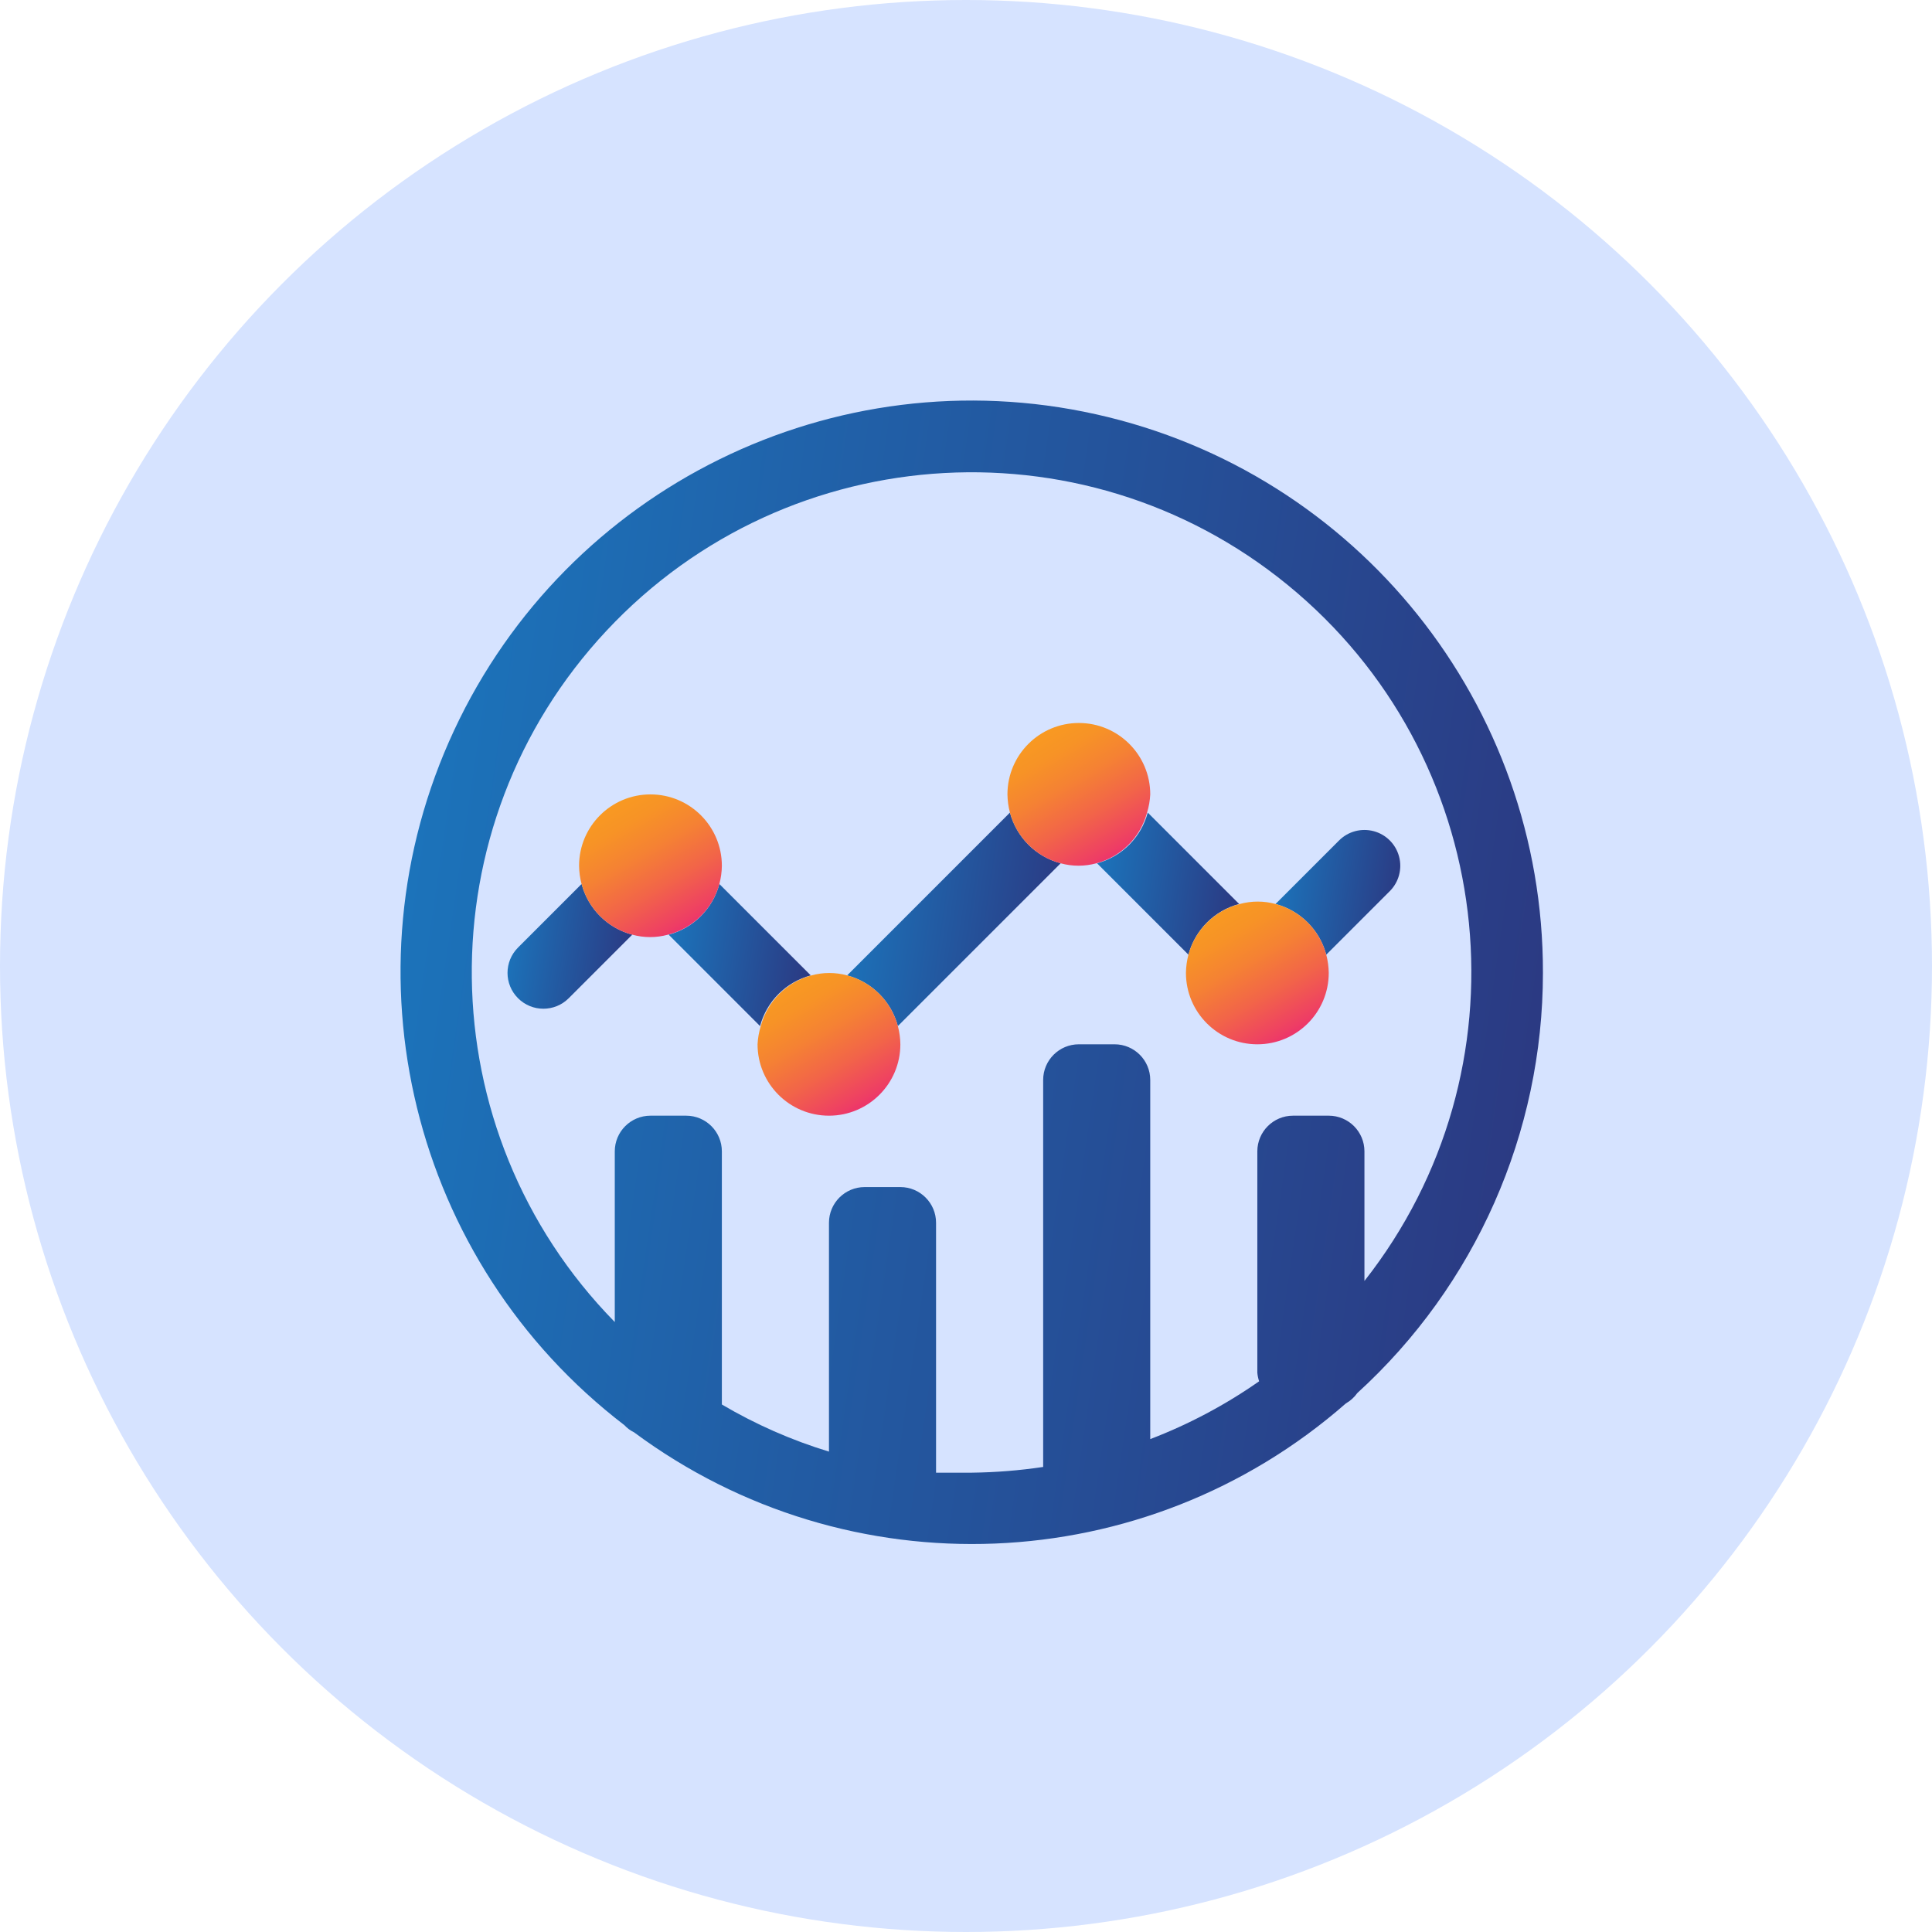 <svg width="82" height="82" viewBox="0 0 82 82" fill="none" xmlns="http://www.w3.org/2000/svg">
<circle cx="41" cy="41" r="41" fill="#D6E3FF"/>
<path fill-rule="evenodd" clip-rule="evenodd" d="M46.516 17.583C57.619 20.056 65.509 29.917 65.487 41.292C65.485 48.08 62.625 54.554 57.608 59.126C57.48 59.306 57.315 59.456 57.123 59.565C48.597 67.036 36.015 67.547 26.911 60.792C26.757 60.718 26.618 60.615 26.502 60.489C17.472 53.572 14.466 41.306 19.274 30.997C24.083 20.688 35.413 15.109 46.516 17.583ZM39.729 51.898V62.505H41.244C42.259 62.493 43.271 62.412 44.275 62.262V45.838C44.275 45.001 44.953 44.323 45.79 44.323H47.305C48.142 44.323 48.82 45.001 48.82 45.838V61.08C50.455 60.454 52.007 59.63 53.441 58.626C53.401 58.508 53.376 58.386 53.365 58.262V48.868C53.365 48.031 54.044 47.353 54.88 47.353H56.396C57.233 47.353 57.911 48.031 57.911 48.868V54.368C64.933 45.437 63.672 32.559 55.05 25.16C46.429 17.761 33.508 18.468 25.746 26.765C17.984 35.061 18.137 48 26.093 56.111V48.868C26.093 48.031 26.771 47.353 27.608 47.353H29.123C29.96 47.353 30.638 48.031 30.638 48.868V59.474V59.611C32.069 60.455 33.594 61.127 35.184 61.611V51.898C35.184 51.062 35.862 50.383 36.699 50.383H38.214C39.051 50.383 39.729 51.062 39.729 51.898Z" fill="url(#paint0_linear)"/>
<path d="M46.562 36.641L50.441 40.52C50.72 39.468 51.541 38.647 52.593 38.368L48.714 34.489C48.435 35.541 47.614 36.362 46.562 36.641Z" fill="url(#paint1_linear)"/>
<path d="M56.29 40.52L58.987 37.823C59.371 37.438 59.521 36.878 59.38 36.353C59.24 35.828 58.83 35.418 58.305 35.278C57.78 35.137 57.219 35.287 56.835 35.671L54.138 38.368C55.19 38.647 56.011 39.468 56.29 40.52Z" fill="url(#paint2_linear)"/>
<path d="M42.865 34.489L35.956 41.399C37.008 41.678 37.829 42.499 38.108 43.55L45.017 36.641C43.966 36.362 43.144 35.541 42.865 34.489Z" fill="url(#paint3_linear)"/>
<path d="M24.684 37.52L21.987 40.217C21.392 40.811 21.392 41.774 21.987 42.368C22.581 42.962 23.544 42.962 24.138 42.368L26.835 39.671C25.784 39.392 24.963 38.571 24.684 37.52Z" fill="url(#paint4_linear)"/>
<path d="M34.411 41.399L30.532 37.52C30.253 38.571 29.432 39.392 28.381 39.671L32.259 43.55C32.538 42.499 33.359 41.678 34.411 41.399Z" fill="url(#paint5_linear)"/>
<path d="M30.532 37.52C30.599 37.268 30.635 37.008 30.638 36.747C30.638 35.074 29.281 33.717 27.608 33.717C25.934 33.717 24.578 35.074 24.578 36.747C24.581 37.008 24.616 37.268 24.684 37.52C24.963 38.571 25.784 39.392 26.835 39.671C27.331 39.807 27.854 39.807 28.35 39.671C29.413 39.402 30.248 38.579 30.532 37.52Z" fill="url(#paint6_linear)"/>
<path d="M45.017 36.641C45.513 36.777 46.036 36.777 46.532 36.641C47.583 36.362 48.404 35.541 48.684 34.49C48.761 34.239 48.807 33.979 48.82 33.717C48.82 32.043 47.463 30.686 45.79 30.686C44.116 30.686 42.759 32.043 42.759 33.717C42.763 33.978 42.798 34.237 42.865 34.49C43.144 35.541 43.966 36.362 45.017 36.641Z" fill="url(#paint7_linear)"/>
<path d="M50.441 40.52C50.374 40.772 50.339 41.031 50.335 41.292C50.335 42.966 51.692 44.323 53.365 44.323C55.039 44.323 56.396 42.966 56.396 41.292C56.392 41.031 56.357 40.772 56.29 40.52C56.011 39.468 55.19 38.647 54.138 38.368C53.642 38.232 53.119 38.232 52.623 38.368C51.56 38.638 50.725 39.461 50.441 40.52Z" fill="url(#paint8_linear)"/>
<path d="M35.956 41.399C35.46 41.263 34.937 41.263 34.441 41.399C33.39 41.678 32.569 42.499 32.29 43.55C32.212 43.801 32.166 44.061 32.153 44.323C32.153 45.996 33.51 47.353 35.184 47.353C36.857 47.353 38.214 45.996 38.214 44.323C38.211 44.062 38.175 43.802 38.108 43.55C37.829 42.499 37.008 41.678 35.956 41.399Z" fill="url(#paint9_linear)"/>
<defs>
<linearGradient id="paint0_linear" x1="17" y1="27.517" x2="69.92" y2="35.268" gradientUnits="userSpaceOnUse">
<stop stop-color="#1B75BC"/>
<stop offset="1" stop-color="#2C367F"/>
</linearGradient>
<linearGradient id="paint1_linear" x1="46.562" y1="35.796" x2="53.144" y2="36.761" gradientUnits="userSpaceOnUse">
<stop stop-color="#1B75BC"/>
<stop offset="1" stop-color="#2C367F"/>
</linearGradient>
<linearGradient id="paint2_linear" x1="54.138" y1="36.373" x2="59.916" y2="37.22" gradientUnits="userSpaceOnUse">
<stop stop-color="#1B75BC"/>
<stop offset="1" stop-color="#2C367F"/>
</linearGradient>
<linearGradient id="paint3_linear" x1="35.956" y1="36.453" x2="45.845" y2="37.903" gradientUnits="userSpaceOnUse">
<stop stop-color="#1B75BC"/>
<stop offset="1" stop-color="#2C367F"/>
</linearGradient>
<linearGradient id="paint4_linear" x1="21.541" y1="38.667" x2="27.319" y2="39.514" gradientUnits="userSpaceOnUse">
<stop stop-color="#1B75BC"/>
<stop offset="1" stop-color="#2C367F"/>
</linearGradient>
<linearGradient id="paint5_linear" x1="28.381" y1="38.827" x2="34.962" y2="39.791" gradientUnits="userSpaceOnUse">
<stop stop-color="#1B75BC"/>
<stop offset="1" stop-color="#2C367F"/>
</linearGradient>
<linearGradient id="paint6_linear" x1="23.515" y1="35.611" x2="26.491" y2="40.771" gradientUnits="userSpaceOnUse">
<stop offset="0.01" stop-color="#F89922"/>
<stop offset="0.17" stop-color="#F79326"/>
<stop offset="0.4" stop-color="#F58233"/>
<stop offset="0.67" stop-color="#F26548"/>
<stop offset="0.96" stop-color="#EE3E64"/>
<stop offset="1" stop-color="#ED3769"/>
</linearGradient>
<linearGradient id="paint7_linear" x1="41.697" y1="32.581" x2="44.673" y2="37.741" gradientUnits="userSpaceOnUse">
<stop offset="0.01" stop-color="#F89922"/>
<stop offset="0.17" stop-color="#F79326"/>
<stop offset="0.4" stop-color="#F58233"/>
<stop offset="0.67" stop-color="#F26548"/>
<stop offset="0.96" stop-color="#EE3E64"/>
<stop offset="1" stop-color="#ED3769"/>
</linearGradient>
<linearGradient id="paint8_linear" x1="49.273" y1="40.161" x2="52.249" y2="45.321" gradientUnits="userSpaceOnUse">
<stop offset="0.01" stop-color="#F89922"/>
<stop offset="0.17" stop-color="#F79326"/>
<stop offset="0.4" stop-color="#F58233"/>
<stop offset="0.67" stop-color="#F26548"/>
<stop offset="0.96" stop-color="#EE3E64"/>
<stop offset="1" stop-color="#ED3769"/>
</linearGradient>
<linearGradient id="paint9_linear" x1="31.091" y1="43.191" x2="34.067" y2="48.351" gradientUnits="userSpaceOnUse">
<stop offset="0.01" stop-color="#F89922"/>
<stop offset="0.17" stop-color="#F79326"/>
<stop offset="0.4" stop-color="#F58233"/>
<stop offset="0.67" stop-color="#F26548"/>
<stop offset="0.96" stop-color="#EE3E64"/>
<stop offset="1" stop-color="#ED3769"/>
</linearGradient>
</defs>
</svg>
